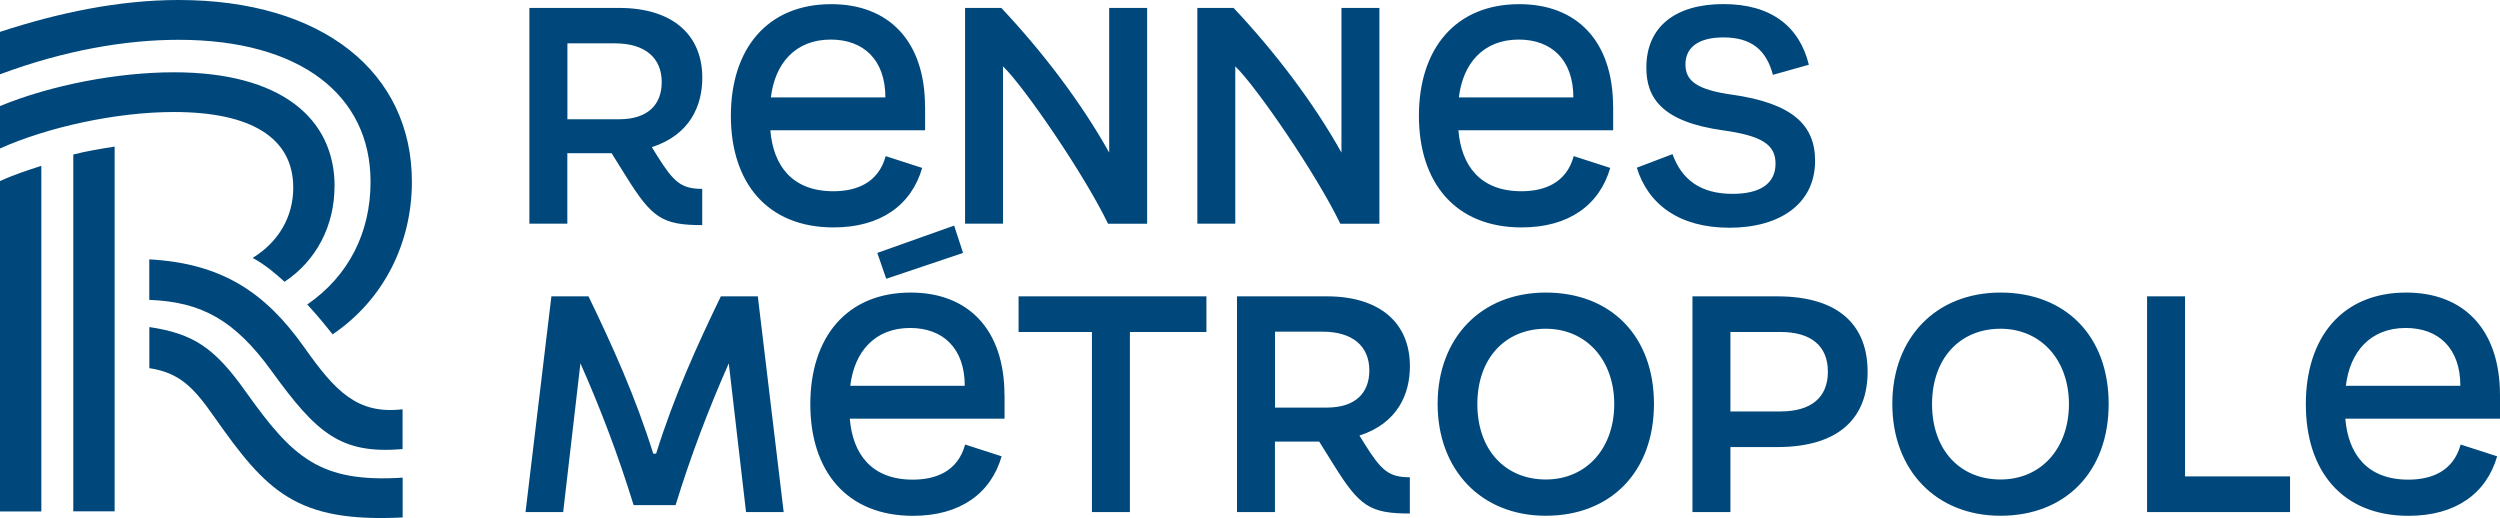 <?xml version="1.0" encoding="UTF-8"?>
<svg id="Calque_2" data-name="Calque 2" xmlns="http://www.w3.org/2000/svg" viewBox="0 0 324.72 67.28">
  <defs>
    <style>
      .cls-1 {
        fill: #00487b;
      }
    </style>
  </defs>
  <g id="Calque_1-2" data-name="Calque 1">
    <path class="cls-1" d="M212.6,21.77c1.46,4.78,5.53,7.81,12.03,7.81s11.13-3.06,11.13-8.7c0-4.6-2.88-7.47-10.83-8.59-4.48-.64-6.01-1.76-6.01-3.92,0-2.39,1.94-3.51,4.93-3.51,3.62,0,5.57,1.61,6.43,4.86l4.67-1.31c-1.23-5.01-4.93-7.88-11.1-7.88s-10.01,2.88-10.01,8.26c0,3.89,1.98,7.02,9.94,8.14,5.12.71,6.84,1.87,6.84,4.33,0,2.62-2.05,3.92-5.57,3.92-4.15,0-6.61-1.83-7.81-5.16l-4.63,1.76ZM189.49,12.65c.52-4.41,3.18-7.51,7.77-7.51,4.26,0,7.1,2.62,7.1,7.51h-14.87ZM209.52,13.88c0-8.63-4.78-13.34-12.18-13.34-8.33,0-13.04,5.83-13.04,14.5s4.71,14.5,13.34,14.5c6.13,0,10.12-2.91,11.51-7.73l-4.74-1.53c-.97,3.55-3.89,4.56-6.8,4.56-5.38,0-7.81-3.36-8.18-7.92h20.1v-3.03ZM160.45,29.05V8.62c2.73,2.62,10.57,14.05,13.64,20.44h5.08V1.03h-4.93v18.79c-3.62-6.5-8.7-13.15-14.01-18.79h-4.71v28.02h4.93ZM130.28,29.05V8.62c2.73,2.62,10.57,14.05,13.64,20.44h5.08V1.03h-4.93v18.79c-3.62-6.5-8.7-13.15-14.01-18.79h-4.71v28.02h4.93ZM100.13,12.65c.52-4.41,3.18-7.51,7.77-7.51,4.26,0,7.1,2.62,7.1,7.51h-14.87ZM120.15,13.88c0-8.63-4.78-13.34-12.18-13.34-8.33,0-13.04,5.83-13.04,14.5s4.71,14.5,13.34,14.5c6.13,0,10.12-2.91,11.51-7.73l-4.74-1.53c-.97,3.55-3.89,4.56-6.8,4.56-5.38,0-7.81-3.36-8.18-7.92h20.1v-3.03ZM79.86,5.63c3.96,0,6.09,1.91,6.09,5.04,0,2.88-1.76,4.82-5.53,4.82h-6.72V5.63h6.16ZM84.68,19.11c4.97-1.61,6.54-5.42,6.54-9,0-5.68-3.96-9.08-10.8-9.08h-11.66v28.02h4.93v-9.15h5.75l1.91,3.06c3.33,5.34,4.67,6.28,9.86,6.28v-4.71c-2.73,0-3.7-.86-5.87-4.33l-.67-1.08Z"/>
    <path class="cls-1" d="M304.7,50.11c.52-4.41,3.18-7.51,7.77-7.51,4.26,0,7.1,2.62,7.1,7.51h-14.87ZM324.72,51.34c0-8.63-4.78-13.34-12.18-13.34-8.33,0-13.04,5.83-13.04,14.5s4.71,14.5,13.34,14.5c6.13,0,10.12-2.91,11.51-7.73l-4.74-1.53c-.97,3.55-3.89,4.56-6.8,4.56-5.38,0-7.81-3.36-8.18-7.92h20.1v-3.03ZM283.81,38.49h-4.93v28.02h18.57v-4.63h-13.64v-23.39ZM259.84,62.28c-5.27,0-8.89-3.85-8.89-9.79s3.62-9.79,8.89-9.79,8.89,4.07,8.89,9.79-3.59,9.79-8.89,9.79M259.84,66.99c8.41,0,14.05-5.68,14.05-14.53s-5.64-14.46-14.05-14.46-14.05,5.9-14.05,14.46,5.64,14.53,14.05,14.53M224.76,53.43v-10.31h6.5c3.96,0,6.16,1.79,6.16,5.16s-2.2,5.16-6.16,5.16h-6.5ZM219.83,38.49v28.02h4.93v-8.44h6.05c8.26,0,11.77-3.96,11.77-9.79s-3.51-9.79-11.77-9.79h-10.98ZM200.78,62.28c-5.27,0-8.89-3.85-8.89-9.79s3.62-9.79,8.89-9.79,8.89,4.07,8.89,9.79-3.59,9.79-8.89,9.79M200.78,66.99c8.41,0,14.05-5.68,14.05-14.53s-5.64-14.46-14.05-14.46-14.05,5.9-14.05,14.46,5.64,14.53,14.05,14.53M171.77,43.08c3.96,0,6.09,1.91,6.09,5.04,0,2.88-1.76,4.82-5.53,4.82h-6.72v-9.86h6.16ZM176.59,56.57c4.97-1.61,6.54-5.42,6.54-9,0-5.68-3.96-9.08-10.8-9.08h-11.66v28.02h4.93v-9.15h5.75l1.91,3.06c3.33,5.34,4.67,6.28,9.86,6.28v-4.71c-2.73,0-3.7-.86-5.87-4.33l-.67-1.08ZM146.76,66.51v-23.39h9.94v-4.63h-24.4v4.63h9.53v23.39h4.93ZM110.44,50.11c.52-4.41,3.18-7.51,7.77-7.51,4.26,0,7.1,2.62,7.1,7.51h-14.87ZM130.47,51.34c0-8.63-4.78-13.34-12.18-13.34-8.33,0-13.04,5.83-13.04,14.5s4.71,14.5,13.34,14.5c6.13,0,10.12-2.91,11.51-7.73l-4.74-1.53c-.97,3.55-3.89,4.56-6.8,4.56-5.38,0-7.81-3.36-8.18-7.92h20.1v-3.03ZM123.93,29.3l-9.98,3.55,1.16,3.36,9.98-3.36-1.16-3.55ZM98.45,38.49h-4.82c-3.14,6.5-6.09,13-8.41,20.44h-.37c-2.32-7.43-5.27-13.94-8.41-20.44h-4.82l-3.36,28.02h4.89l2.24-19.32c2.62,5.9,4.93,11.99,6.91,18.42h5.45c1.98-6.43,4.3-12.52,6.91-18.42l2.24,19.32h4.89l-3.36-28.02Z"/>
    <path class="cls-1" d="M31.95,50.92c-4.07-5.77-6.84-7.58-12.55-8.44v5.34c3.98.6,5.8,2.58,8.4,6.29,6.84,9.74,10.65,13.79,24.5,13.1v-5.17c-10.74.69-14.28-2.59-20.34-11.11M35.32,48.25c5.8,8.01,8.92,10.77,16.97,10.08v-5.17c-5.89.69-8.74-2.33-12.81-8.1-5.02-7.07-10.65-10.86-20.09-11.37v5.26c6.75.26,11.08,2.58,15.93,9.3M0,66.43h5.37V21.54c-1.64.52-3.72,1.21-5.37,1.98v42.91ZM14.89,19.04c-1.64.26-3.72.6-5.37,1.03v46.35h5.37V19.04ZM43.46,24.21c0-8.87-7.01-14.82-20.87-14.82-7.27,0-15.93,1.64-22.6,4.39v5.51c6.15-2.76,15.06-4.74,22.6-4.74,10.04,0,15.5,3.36,15.5,9.82,0,3.79-1.91,7.07-5.28,9.13,1.47.77,2.94,1.98,4.15,3.1,4.16-2.76,6.49-7.32,6.49-12.41M23.2,0C15.5,0,7.62,1.64,0,4.14v5.51c8.31-3.1,16.28-4.48,23.2-4.48,15.76,0,24.93,7.15,24.93,18.44,0,6.63-2.86,12.24-8.22,15.94,1.13,1.21,2.34,2.67,3.29,3.88,6.75-4.57,10.3-11.98,10.3-19.82C53.5,9.39,41.9,0,23.2,0"/>
  </g>
</svg>